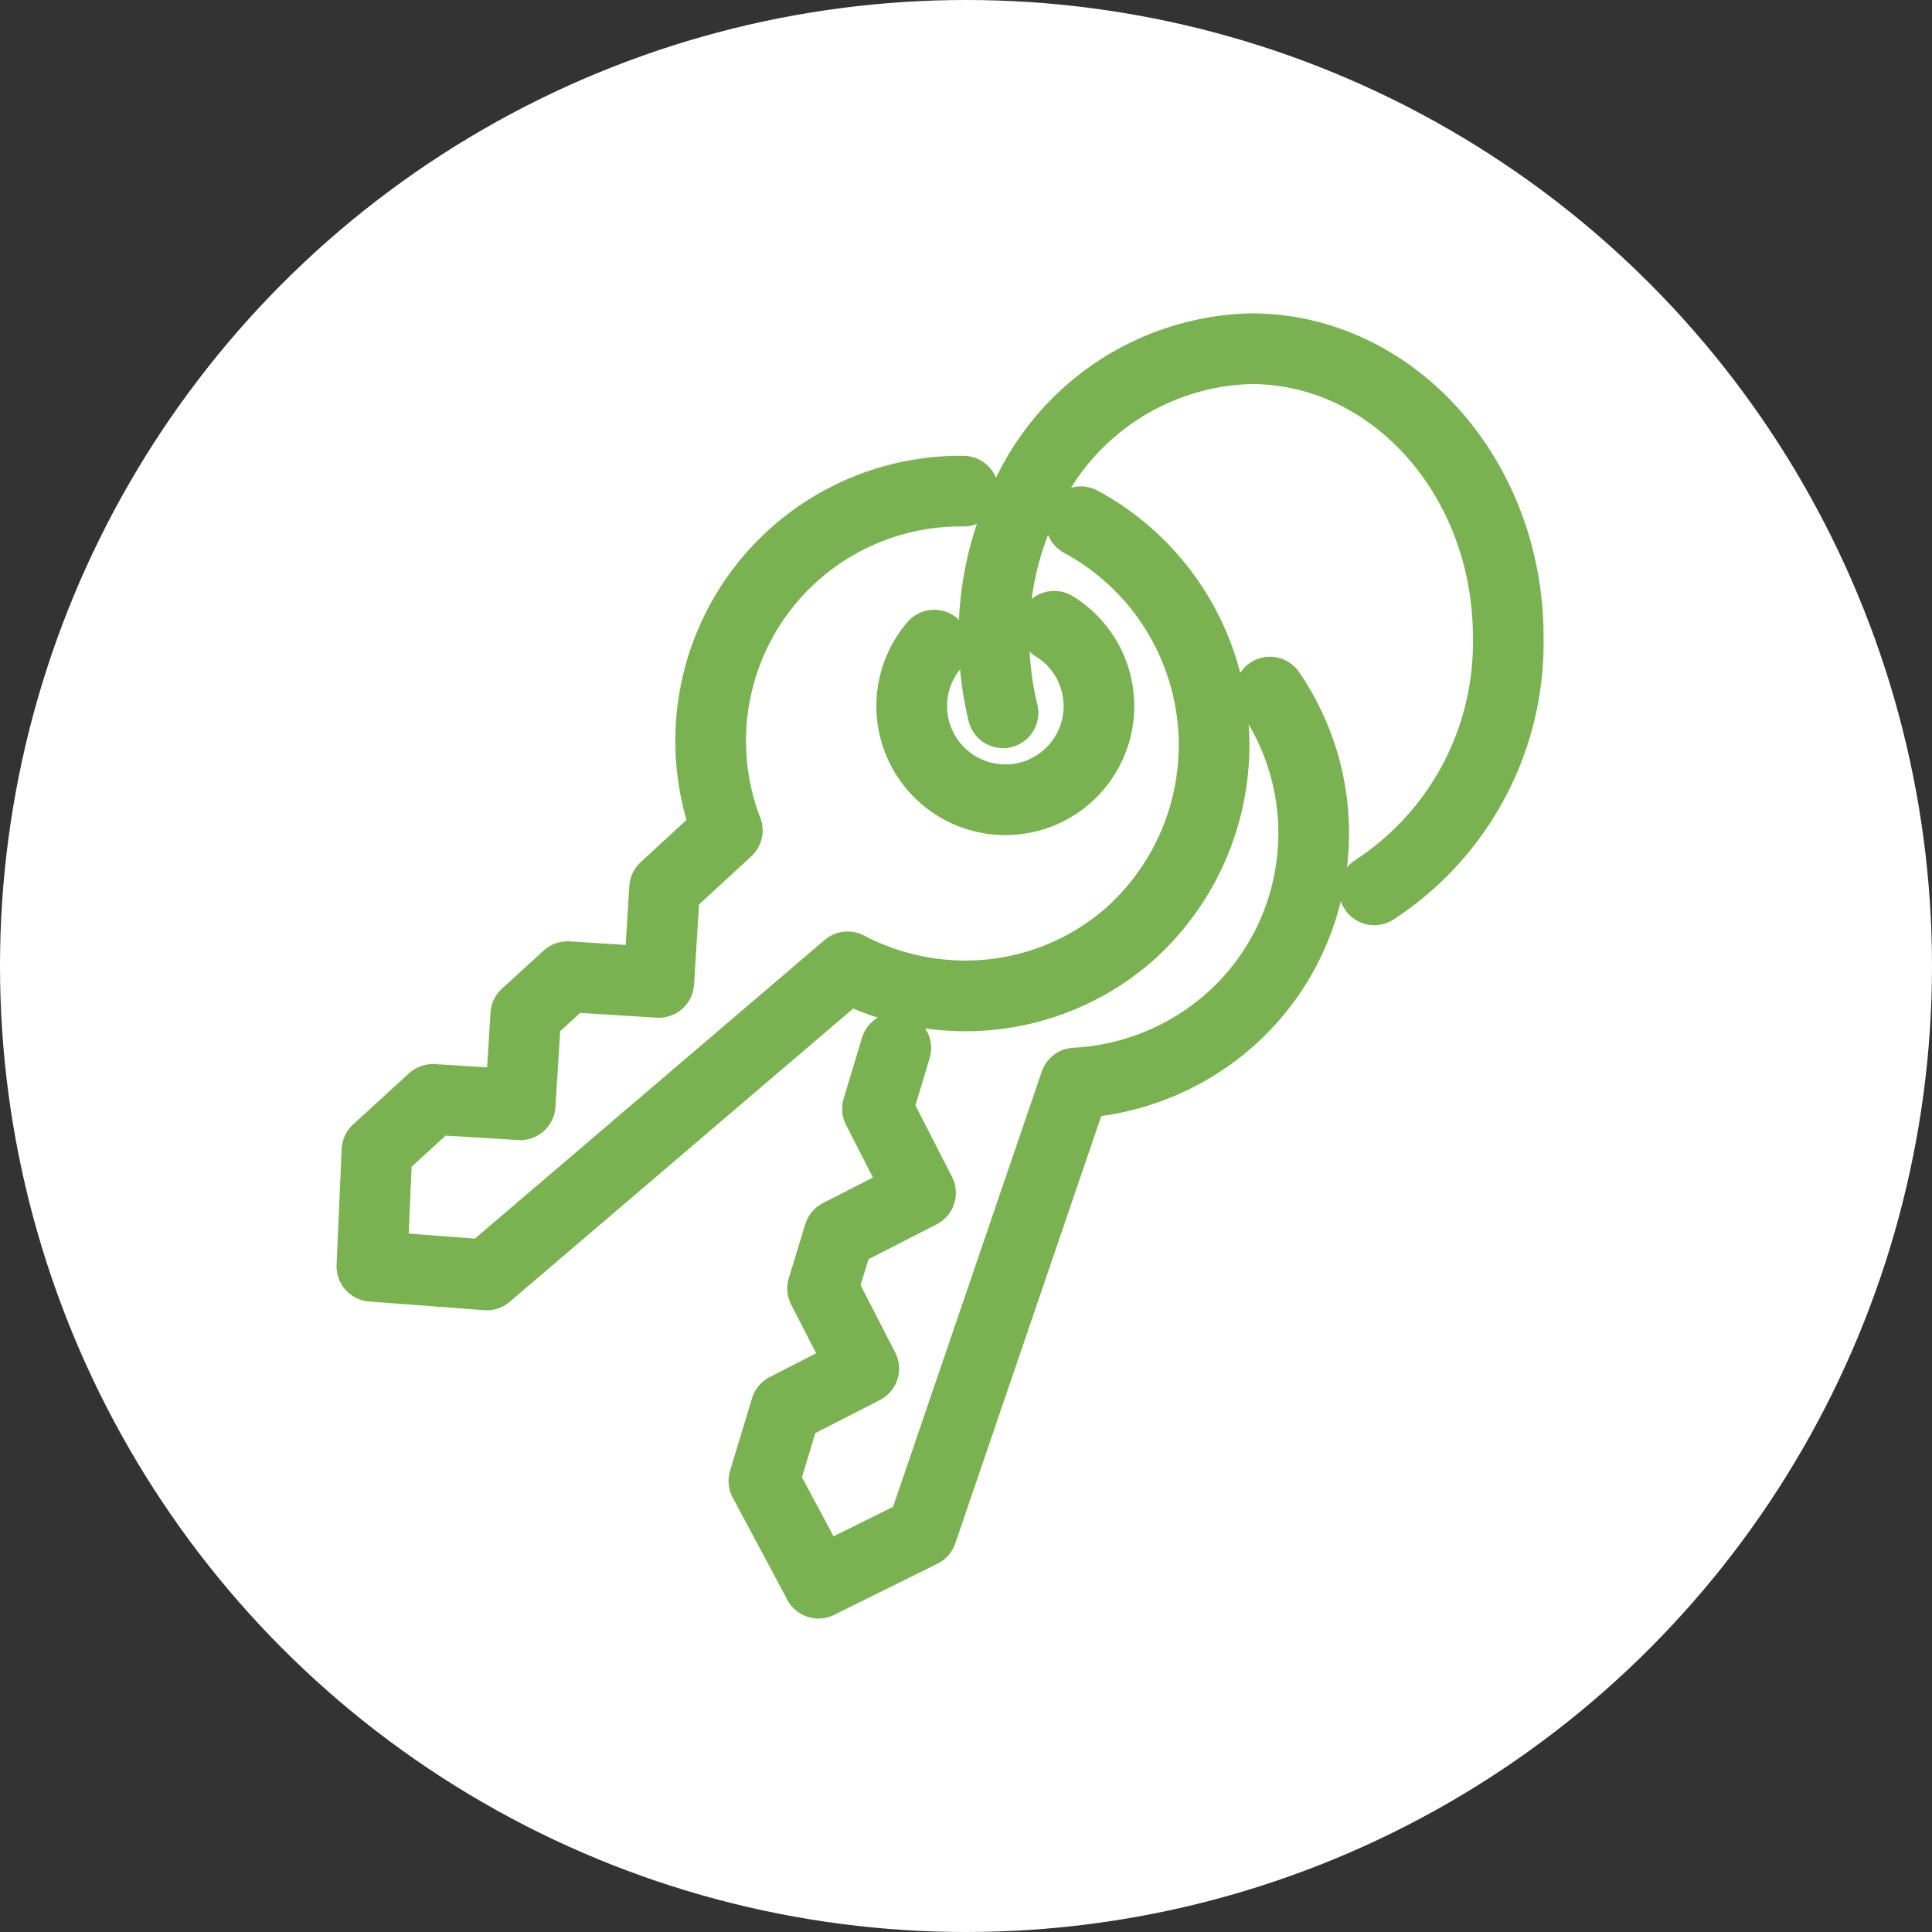 <svg xmlns="http://www.w3.org/2000/svg" width="41" height="41" viewBox="0 0 41 41">
  <rect x="0" y="0" width="41" height="41" fill="#333333" stroke="none"/>
  <g id="グループ_89025" data-name="グループ 89025" transform="translate(-656 -6858)">
    <circle id="楕円形_1709" data-name="楕円形 1709" cx="20.5" cy="20.5" r="20.5" transform="translate(656 6858)" fill="#fff"/>
    <path id="パス_94506" data-name="パス 94506" d="M668.791,167.061l-.388,1.29.913,1.784-1.729.884-.349,1.145.873,1.7-1.653.846-.466,1.538,1.159,2.169,2.192-1.085,3.255-9.528a5.38,5.38,0,0,0,2.948-1.068,5.269,5.269,0,0,0,1.784-2.392c.026-.069.05-.14.073-.211a5.3,5.3,0,0,0-.672-4.626h0" transform="translate(6.219 6713.18)" fill="none" stroke="#7ab251" stroke-linecap="round" stroke-linejoin="round" stroke-width="1.5"/>
    <path id="パス_94507" data-name="パス 94507" d="M591.064,114.071a5.387,5.387,0,0,1,1.05,8.739,5.27,5.27,0,0,1-3.5,1.323,5.389,5.389,0,0,1-2.5-.616l-7.657,6.538-2.438-.184.108-2.456,1.185-1.085,1.854.114.119-1.911.884-.807,1.938.121.124-2,1.33-1.225a5.3,5.3,0,0,1,5.008-7.2" transform="translate(87.873 6755.001)" fill="none" stroke="#7ab251" stroke-linecap="round" stroke-linejoin="round" stroke-width="1.5"/>
    <path id="パス_94508" data-name="パス 94508" d="M702.919,144.373a1.94,1.94,0,0,1,.452.379,1.988,1.988,0,0,1-.838,3.194,1.988,1.988,0,0,1-2.159-3.172" transform="translate(-24.548 6726.917)" fill="none" stroke="#7ab251" stroke-linecap="round" stroke-linejoin="round" stroke-width="1.5"/>
    <path id="パス_94509" data-name="パス 94509" d="M726.865,92.182a6.256,6.256,0,0,0,2.842-5.368c0-3.378-2.443-6.116-5.457-6.116a5.405,5.405,0,0,0-4.8,3.2,6.667,6.667,0,0,0-.657,2.912,6.818,6.818,0,0,0,.192,1.615" transform="translate(-41.7 6784.702)" fill="none" stroke="#7ab251" stroke-linecap="round" stroke-linejoin="round" stroke-width="1.5"/>
  </g>
</svg>
